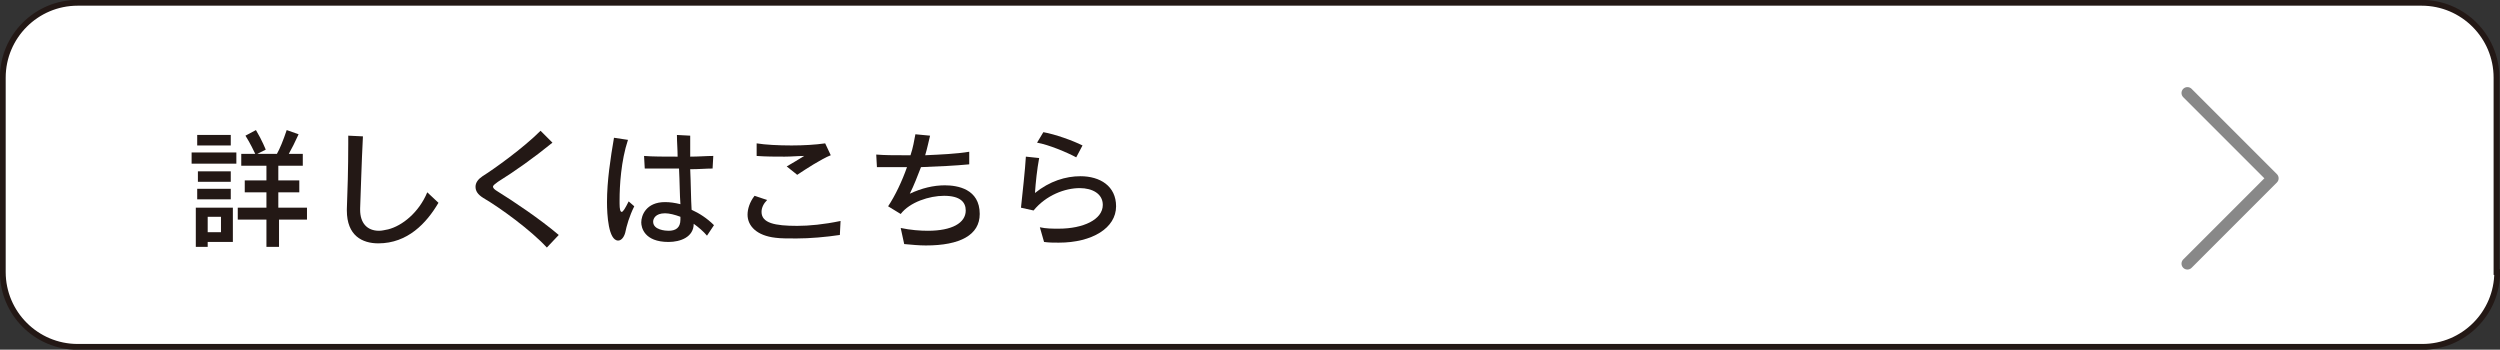 <?xml version="1.0" encoding="utf-8"?>
<!-- Generator: Adobe Illustrator 27.4.1, SVG Export Plug-In . SVG Version: 6.00 Build 0)  -->
<svg version="1.1" xmlns="http://www.w3.org/2000/svg" xmlns:xlink="http://www.w3.org/1999/xlink" x="0px" y="0px"
	 viewBox="0 0 357.5 50" style="enable-background:new 0 0 357.5 50;" xml:space="preserve">
<rect x="0" y="0" width="357.5" height="50" fill="#333333" stroke="none"/>
<style type="text/css">
	.st0{fill:#FFFFFF;}
	.st1{fill:none;stroke:#231815;stroke-width:0.829;stroke-miterlimit:10;}
	.st2{fill:#231815;}
	.st3{fill:none;stroke:#888888;stroke-width:1.689;stroke-linecap:round;stroke-linejoin:round;stroke-miterlimit:10;}
</style>
<g id="レイヤー_1">
</g>
<g id="レイヤー_3">
	<g>
		<path class="st0" d="M357.1,38.9c0,5.9-4.8,10.7-10.7,10.7H11.1c-5.9,0-10.7-4.8-10.7-10.7V11.1c0-5.9,4.8-10.7,10.7-10.7h335.2
			c5.9,0,10.7,4.8,10.7,10.7V38.9z"/>
		<path class="st1" d="M357.1,38.9c0,5.9-4.8,10.7-10.7,10.7H11.1c-5.9,0-10.7-4.8-10.7-10.7V11.1c0-5.9,4.8-10.7,10.7-10.7h335.2
			c5.9,0,10.7,4.8,10.7,10.7V38.9z"/>
	</g>
	<g>
		<g>
			<path class="st2" d="M27.4,23.4v-1.6h6.4v1.6H27.4z M29.7,34.6v0.7H28v-5.6h5.3v4.9H29.7z M28.2,20.8v-1.5H33v1.5H28.2z
				 M28.2,28.5v-1.5H33v1.5H28.2z M28.3,26v-1.5H33V26H28.3z M31.6,31h-1.9v2.2h1.9V31z M39.9,31.4v3.9h-1.8v-3.9H34v-1.7h4.1v-2.2
				H35v-1.7h3.1v-2.1h-3.6v-1.7h2c-0.2-0.4-0.7-1.5-1.4-2.6l1.5-0.8c0.9,1.5,1.4,2.8,1.4,2.8l-1.2,0.6h2.8c0.4-0.7,0.9-1.9,1.4-3.4
				l1.7,0.6c-0.5,1.1-1,2.1-1.4,2.8h2v1.7h-3.5v2.1h3v1.7h-3v2.2h4.1v1.7H39.9z"/>
			<path class="st2" d="M62.7,29c-1.7,2.9-4.4,5.8-8.6,5.8c-2.3,0-4.5-1.1-4.5-4.7v-0.2c0.1-2.4,0.2-5.9,0.2-9.3v-1.2l2.1,0.1
				c-0.2,3.8-0.3,7.9-0.4,10.3v0.2c0,1.9,1,3,2.7,3c0.4,0,0.8-0.1,1.3-0.2c2-0.5,4.4-2.4,5.6-5.3L62.7,29z"/>
			<path class="st2" d="M78.2,35.4c-2.3-2.5-6.7-5.7-9.1-7.1c-0.8-0.5-1.1-1-1.1-1.6c0-0.6,0.4-1.1,1-1.5c1.6-1,5.8-4,8.3-6.5
				l1.7,1.7c-2.7,2.2-5.4,4.1-7.8,5.6c-0.4,0.3-0.7,0.5-0.7,0.7c0,0.2,0.2,0.4,0.7,0.7c2.1,1.3,6,3.9,8.7,6.2L78.2,35.4z"/>
			<path class="st2" d="M90.7,29.5c-0.7,1.4-1.1,2.8-1.3,3.8c-0.2,0.7-0.6,1.1-1,1.1c-1.4,0-1.6-3.7-1.6-5.5c0-3,0.5-6.3,1-9.2
				l2,0.3c-1,3-1.2,6.6-1.2,8.6v0.5c0,0.8,0.1,1.2,0.3,1.2c0.2,0,0.5-0.5,1-1.5L90.7,29.5z M101.1,33.7c-0.5-0.6-1.2-1.2-1.9-1.7
				c0,1.9-1.9,2.6-3.6,2.6c-3.5,0-3.9-2.1-3.9-2.8c0-1,0.7-2.9,3.4-2.9c0.7,0,1.4,0.1,2.2,0.3c-0.1-1.3-0.1-3.2-0.2-5.1
				c-1,0-2.1,0-3,0c-0.7,0-1.3,0-1.9,0l-0.1-1.8c1.2,0.1,3,0.1,4.8,0.1c0-1-0.1-2.1-0.1-3.1l1.9,0.1c0,0.9,0,1.9,0,3
				c1.2,0,2.3-0.1,3.3-0.1l-0.1,1.8c-0.9,0-2,0.1-3.2,0.1c0.1,2.1,0.1,4.2,0.2,5.8c1.1,0.5,2.2,1.2,3.2,2.2L101.1,33.7z M97.3,31
				c-0.8-0.3-1.6-0.5-2.2-0.5c-1.4,0-1.7,0.8-1.7,1.2c0,1.2,1.8,1.3,2.2,1.3c1,0,1.7-0.4,1.7-1.6V31z"/>
			<path class="st2" d="M120.1,33.6c-2,0.3-4.3,0.5-6.2,0.5c-1.2,0-2.3,0-3-0.1c-2.7-0.3-4-1.7-4-3.3c0-0.8,0.3-1.8,1-2.7l1.8,0.6
				c-0.5,0.5-0.8,1.1-0.8,1.7c0,1.6,1.9,2,5.1,2c1.7,0,3.8-0.2,6.2-0.7L120.1,33.6z M112.5,23.8c0.7-0.4,1.7-1,2.5-1.5
				c-0.9,0-1.8,0.1-2.8,0.1c-1.3,0-2.7,0-4-0.1l0-1.8c1.2,0.2,3.1,0.3,5,0.3c1.7,0,3.4-0.1,4.8-0.3l0.8,1.7c-1.3,0.5-3.6,2-4.8,2.8
				L112.5,23.8z"/>
			<path class="st2" d="M128.8,32.6c1.4,0.3,2.8,0.4,3.9,0.4c3.4,0,5.4-1.1,5.4-2.9c0-1.2-0.8-2.1-3.1-2.1c-2.1,0-4.9,0.9-6.2,2.6
				l-1.8-1.1c1-1.5,2-3.6,2.7-5.6c-0.6,0-1.4,0-2.3,0c-0.6,0-1.3,0-2,0l-0.1-1.8c1.2,0.1,2.5,0.1,4,0.1c0.3,0,0.6,0,0.9,0
				c0.4-1.2,0.5-2,0.7-3l2.1,0.2c-0.2,0.8-0.4,1.8-0.7,2.8c2.2-0.1,4.5-0.2,6.3-0.5l0,1.8c-2.1,0.2-4.3,0.3-6.9,0.4
				c-0.5,1.3-1,2.6-1.6,3.8c1.7-0.8,3.4-1.2,5-1.2c1.8,0,5,0.5,5,4.1c0,3-2.8,4.5-7.7,4.5c-1,0-2-0.1-3.1-0.2L128.8,32.6z"/>
			<path class="st2" d="M148.7,32.5c0.9,0.2,1.8,0.2,2.7,0.2c3.5,0,6.3-1.3,6.3-3.4c0-1.6-1.5-2.4-3.3-2.4c-2.1,0-4.8,1-6.6,3.2
				l-1.8-0.4c0.2-1.9,0.6-5.5,0.7-7.3l1.9,0.2c-0.3,1.6-0.5,3.5-0.6,5c2.1-1.7,4.4-2.4,6.5-2.4c2.8,0,5.1,1.4,5.1,4.3
				c0,3.1-3.4,5.2-8.2,5.2c-0.7,0-1.4,0-2.1-0.1L148.7,32.5z M153.9,22.5c-1.3-0.7-3.9-1.8-5.6-2.1l0.9-1.5c1.7,0.3,4.2,1.2,5.6,1.9
				L153.9,22.5z"/>
		</g>
	</g>
	<polyline class="st3" points="312.8,13.3 325,25.5 312.8,37.7 	"/>
</g>
</svg>
